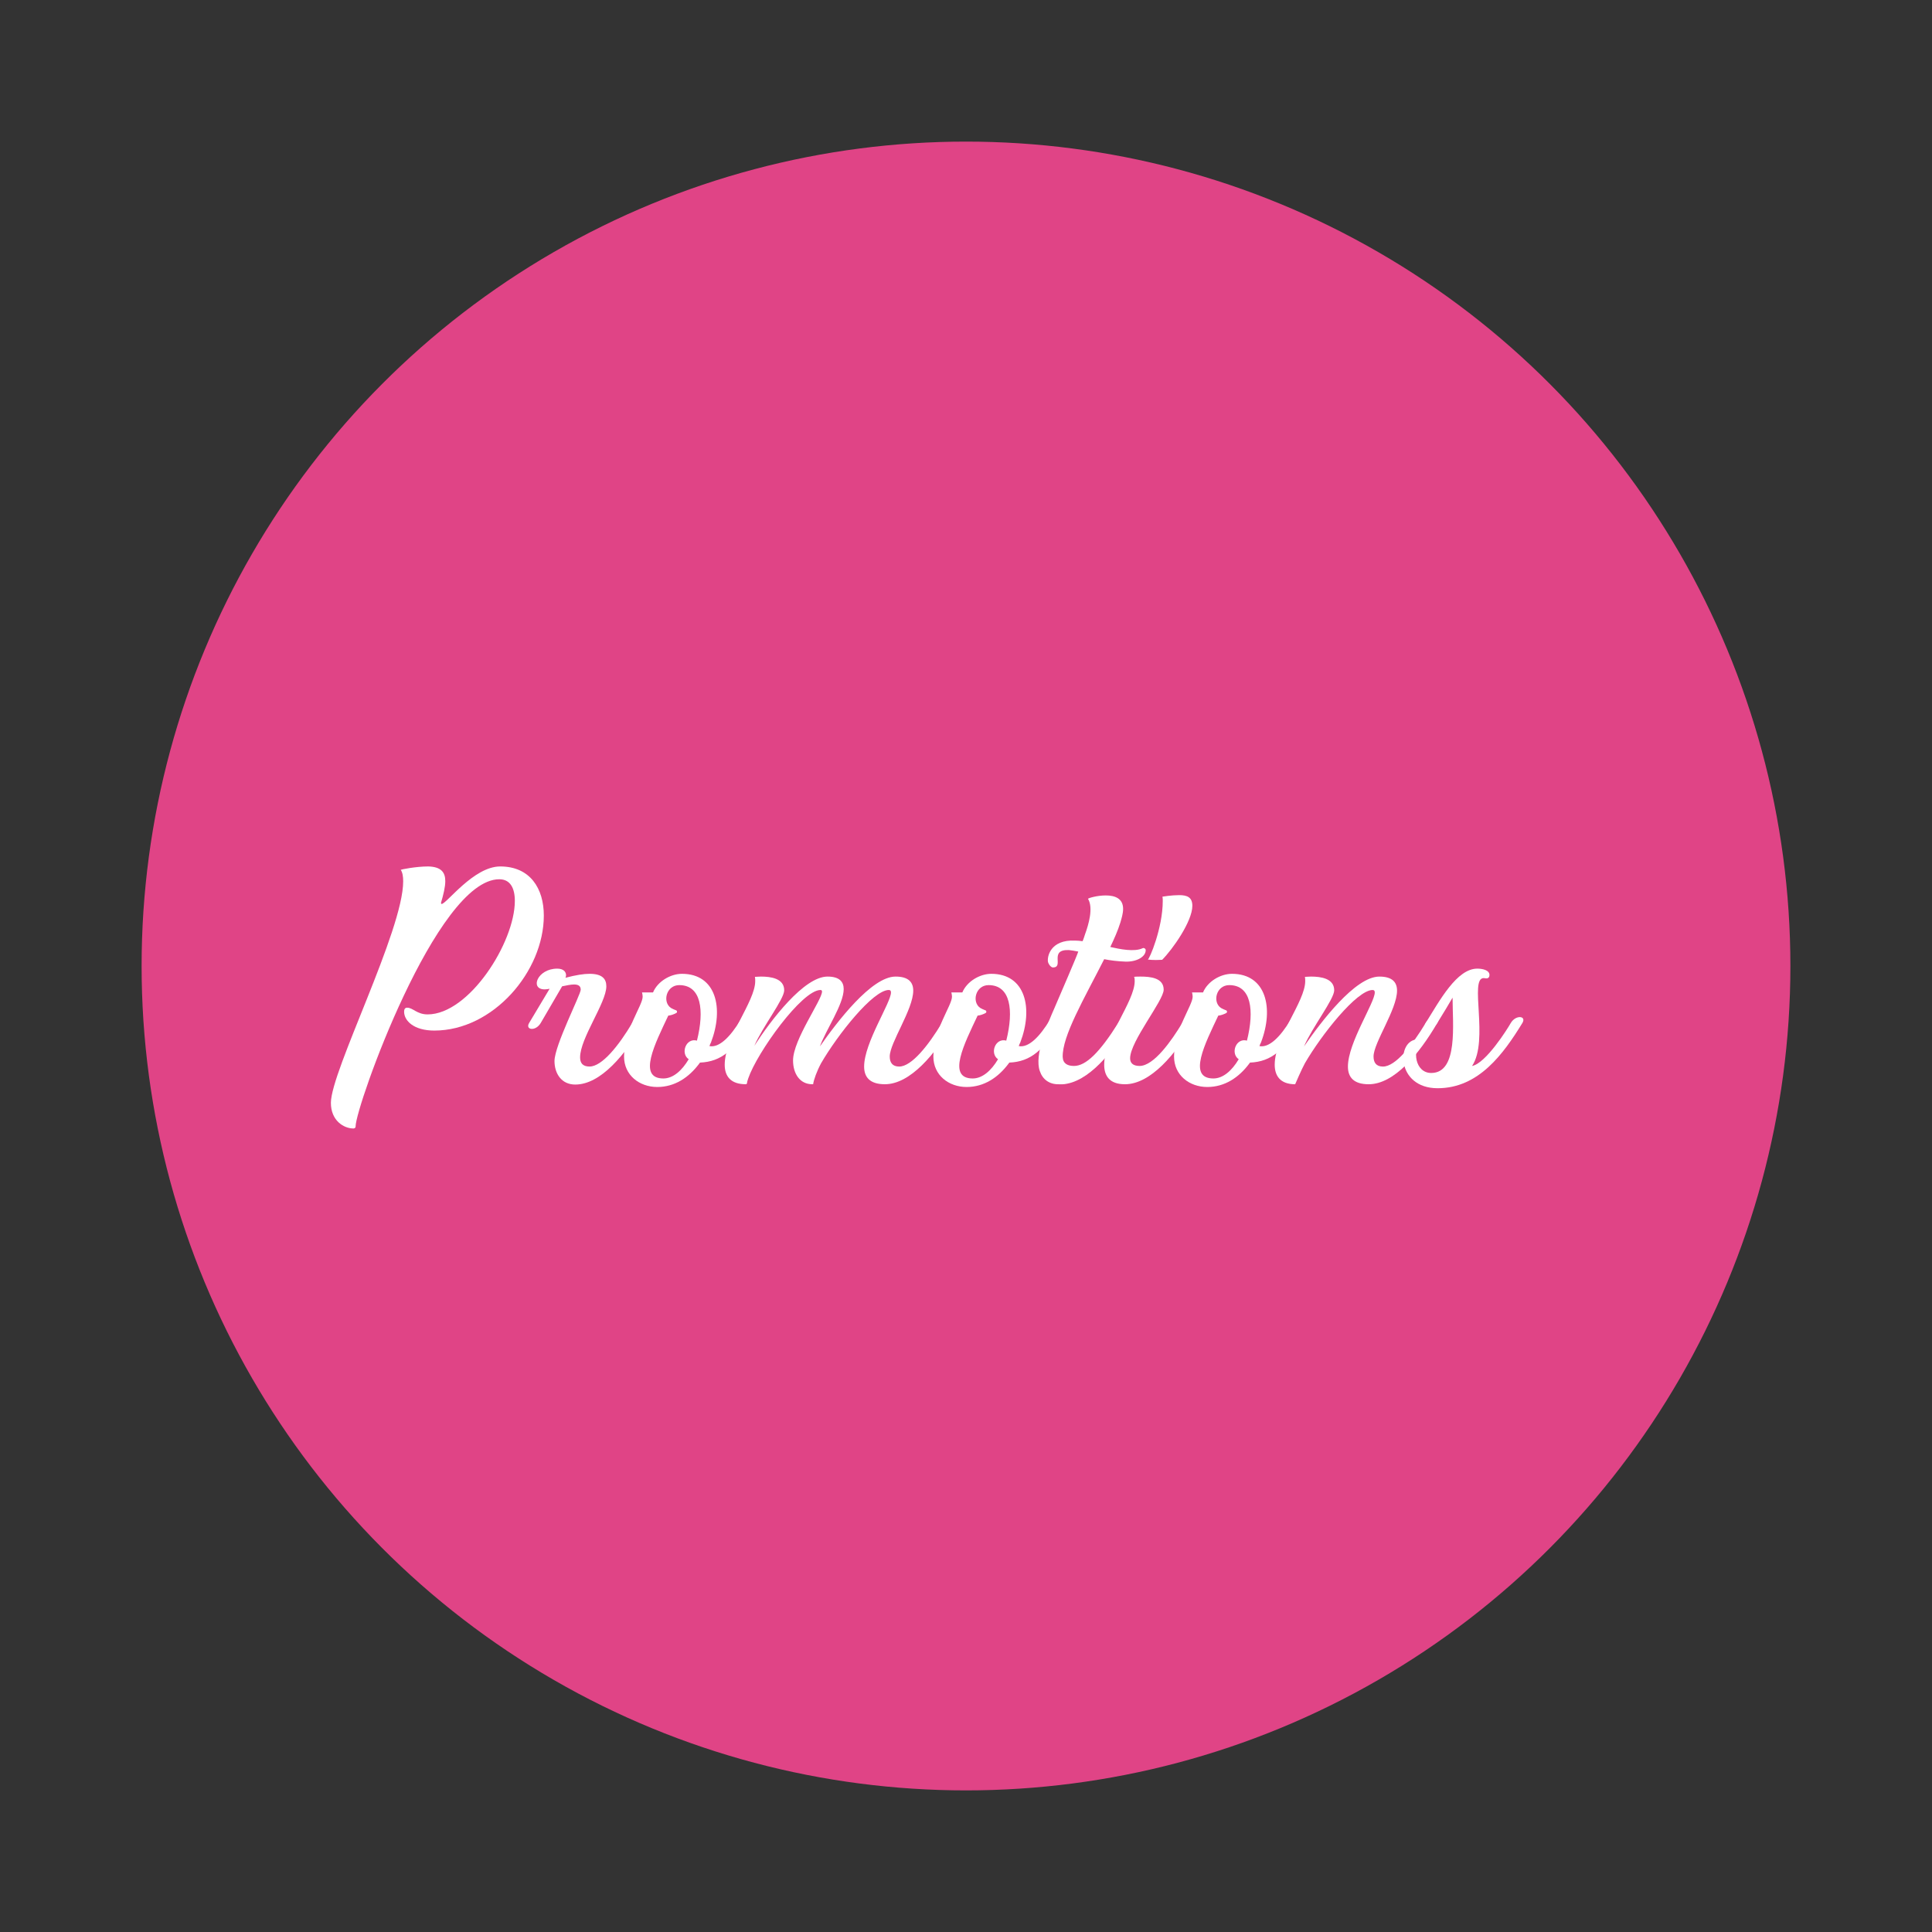 <?xml version="1.0" encoding="utf-8"?>
<!-- Generator: Adobe Illustrator 16.0.0, SVG Export Plug-In . SVG Version: 6.00 Build 0)  -->
<!DOCTYPE svg PUBLIC "-//W3C//DTD SVG 1.1//EN" "http://www.w3.org/Graphics/SVG/1.1/DTD/svg11.dtd">
<svg version="1.1" id="Layer_1" xmlns="http://www.w3.org/2000/svg" xmlns:xlink="http://www.w3.org/1999/xlink" x="0px" y="0px"
	 width="190px" height="190px" viewBox="0 0 190 190" enable-background="new 0 0 190 190" xml:space="preserve">
<rect x="0" y="0" width="190" height="190" fill="#333333" stroke="none"/>
<g>
	<circle fill="#E04486" cx="95" cy="95" r="81.074"/>
	<g>
		<path fill="#FFFFFF" d="M32.541,108.459c0-3.12,7.109-16.949,7.109-21.779c0-0.479-0.06-0.87-0.239-1.14
			c0.03-0.03,1.47-0.33,2.7-0.33c1.26,0.03,1.68,0.57,1.68,1.44c0,0.569-0.18,1.319-0.42,2.13c0,0.09,0.029,0.119,0.06,0.119
			c0.48,0,3.149-3.689,5.76-3.689c2.94,0,4.29,2.16,4.29,4.83c0,5.489-4.98,11.31-10.77,11.31c-2.01,0-2.97-0.96-2.97-1.86
			c0-0.24,0.09-0.39,0.3-0.39c0.57,0,0.96,0.66,2.01,0.66c4.08,0,8.58-7.08,8.58-11.16c0-1.26-0.45-2.13-1.53-2.13
			c-6.18,0-14.13,22.379-14.13,24.299v0.061c-0.029,0.09-0.119,0.149-0.209,0.149C33.801,110.979,32.541,110.199,32.541,108.459z"/>
		<path fill="#FFFFFF" d="M56.57,106.659c-1.35,0-2.039-1.08-2.039-2.31c0-1.53,2.579-6.54,2.579-7.021
			c0-0.39-0.271-0.51-0.659-0.51c-0.33,0-0.721,0.09-1.17,0.18l-2.101,3.601c-0.51,0.87-1.56,0.689-1.14,0l2.01-3.36
			c-0.15,0.03-0.33,0.061-0.48,0.061c-1.5,0-0.72-2.04,1.23-2.04c0.6,0,0.869,0.3,0.869,0.66c0,0.09-0.029,0.149-0.06,0.239
			c1.021-0.27,1.8-0.39,2.37-0.39c1.26,0,1.65,0.51,1.65,1.229c0,1.62-2.58,5.101-2.58,6.99c0,0.54,0.24,0.9,0.93,0.9
			c1.23,0,2.88-2.07,4.199-4.29c0.541-0.9,1.561-0.72,1.141,0C61.521,103.689,59.09,106.659,56.57,106.659z"/>
		<path fill="#FFFFFF" d="M68.84,104.499l-0.09,0.12c-0.989,1.32-2.369,2.28-4.109,2.28c-1.77,0-3.27-1.17-3.27-3
			c0-2.64,1.83-5.01,1.83-5.88c0-0.15-0.03-0.271-0.061-0.42h1.08c0.45-1.08,1.71-1.83,2.85-1.83c3.36,0,4.141,3.39,2.85,6.75
			c-0.06,0.12-0.119,0.239-0.149,0.359c0.96,0.181,2.04-0.899,3.06-2.579c0.631-1.051,1.381-0.42,1.021,0.21
			C72.26,103.27,70.94,104.409,68.84,104.499z M67.73,104.169c-0.84-0.569-0.27-2.13,0.811-1.83c0.75-2.999,0.42-5.459-1.74-5.459
			c-1.29,0-1.68,1.68-0.811,2.25c0.15,0.09,0.301,0.149,0.45,0.21c0.15,0.029,0.181,0.18,0.091,0.27
			c-0.271,0.15-0.541,0.24-0.811,0.271c-1.29,2.729-3.061,6.18-0.48,6.18C66.201,106.06,67.07,105.279,67.73,104.169z"/>
		<path fill="#FFFFFF" d="M71.271,104.709c0-2.699,3-6.21,3-8.22c0-0.149,0-0.3-0.03-0.42c0.15,0,0.36-0.029,0.6-0.029
			c0.961,0,2.28,0.18,2.28,1.35c0,0.87-2.1,3.54-2.939,5.46c1.649-2.55,4.89-6.81,7.2-6.81c1.17,0,1.59,0.51,1.59,1.229
			c0,1.5-1.771,4.05-2.34,5.64c1.68-2.399,5.069-6.869,7.439-6.869c1.289,0,1.74,0.569,1.74,1.38c0,1.859-2.311,5.129-2.311,6.479
			c0,0.569,0.24,0.99,0.93,0.99c1.23,0,2.88-2.101,4.2-4.29c0.54-0.9,1.56-0.72,1.14,0c-1.8,3.09-4.26,6.029-6.75,6.029
			c-1.5,0-2.039-0.72-2.039-1.739c0-2.341,2.64-6.271,2.64-7.29c0-0.15-0.06-0.24-0.21-0.24c-1.561,0-5.04,4.41-6.66,7.2
			c-0.42,0.779-0.72,1.619-0.779,2.039c0,0.03,0,0.03-0.09,0.03c-1.23,0-1.891-1.05-1.891-2.34c0-2.04,2.85-5.939,2.85-6.779
			c0-0.09-0.06-0.15-0.149-0.15c-1.83,0-6.239,6.149-7.11,8.7c-0.06,0.18-0.119,0.359-0.119,0.479c-0.03,0.06-0.061,0.09-0.121,0.09
			C71.931,106.629,71.271,105.909,71.271,104.709z"/>
		<path fill="#FFFFFF" d="M99.26,104.499l-0.09,0.12c-0.989,1.32-2.369,2.28-4.109,2.28c-1.77,0-3.27-1.17-3.27-3
			c0-2.64,1.83-5.01,1.83-5.88c0-0.15-0.03-0.271-0.061-0.42h1.08c0.45-1.08,1.71-1.83,2.85-1.83c3.36,0,4.141,3.39,2.85,6.75
			c-0.06,0.12-0.119,0.239-0.149,0.359c0.96,0.181,2.04-0.899,3.06-2.579c0.631-1.051,1.381-0.42,1.021,0.21
			C102.68,103.27,101.36,104.409,99.26,104.499z M98.15,104.169c-0.84-0.569-0.27-2.13,0.811-1.83c0.75-2.999,0.42-5.459-1.74-5.459
			c-1.29,0-1.68,1.68-0.811,2.25c0.15,0.09,0.301,0.149,0.45,0.21c0.15,0.029,0.181,0.18,0.091,0.27
			c-0.271,0.15-0.541,0.24-0.811,0.271c-1.29,2.729-3.061,6.18-0.48,6.18C96.621,106.06,97.49,105.279,98.15,104.169z"/>
		<path fill="#FFFFFF" d="M112.67,93.489c-0.029,0.601-0.869,1.11-1.98,1.08c-0.809-0.029-1.499-0.12-2.1-0.239
			c-1.979,3.899-4.14,7.56-4.08,9.629c0.031,0.66,0.511,0.87,1.11,0.87c1.171,0,2.521-1.32,4.351-4.229
			c0.449-0.75,1.619-0.84,1.14,0c-1.261,2.22-3.601,5.46-6.149,5.97c-0.391,0.09-0.631,0.06-0.9,0.06c-0.87,0-1.53-0.479-1.8-1.29
			c-0.57-1.56,0.749-4.649,1.439-6.209l0.36-0.841c0,0,1.92-4.439,1.98-4.709c-0.301-0.061-0.631-0.12-0.931-0.15
			c-2.01-0.06-0.39,1.74-1.59,1.71c-0.181-0.03-0.39-0.3-0.45-0.51c-0.119-0.48,0.18-2.25,2.67-2.13c0.24,0,0.48,0.029,0.721,0.06
			c0.06-0.09,0.239-0.66,0.239-0.66c0.36-0.989,0.84-2.609,0.3-3.51c0-0.06,0.87-0.33,1.74-0.33s1.71,0.271,1.71,1.32
			c0,0.45-0.149,0.93-0.271,1.35c-0.239,0.78-0.629,1.65-0.989,2.4c0.93,0.21,2.37,0.51,3.18,0.12c0.12-0.061,0.271,0.029,0.3,0.149
			V93.489z"/>
		<path fill="#FFFFFF" d="M108.59,104.709c0-2.699,3-6.21,3-8.22c0-0.149,0-0.3-0.06-0.42c0,0,0.06-0.029,0.63-0.029
			c0.96,0,2.28,0.119,2.28,1.289c0,1.08-3.3,5.07-3.3,6.75c0,0.45,0.27,0.75,0.93,0.75c1.41,0,3.15-2.49,4.199-4.229
			c0.541-0.9,1.561-0.72,1.141,0c-1.77,3.06-4.26,6.029-6.779,6.029C109.101,106.629,108.59,105.789,108.59,104.709z M114.35,88.6
			c0-0.149,0-0.27-0.029-0.42c0,0,0.9-0.149,1.65-0.149c0.779,0,1.289,0.21,1.289,1.05c0,1.529-1.949,4.29-2.97,5.31
			c-0.93,0.06-1.409-0.03-1.409-0.03C113.03,94.359,114.35,91.27,114.35,88.6z"/>
		<path fill="#FFFFFF" d="M122.93,104.499l-0.09,0.12c-0.99,1.32-2.369,2.28-4.109,2.28c-1.771,0-3.271-1.17-3.271-3
			c0-2.64,1.83-5.01,1.83-5.88c0-0.15-0.03-0.271-0.06-0.42h1.08c0.449-1.08,1.709-1.83,2.85-1.83c3.359,0,4.14,3.39,2.85,6.75
			c-0.061,0.12-0.12,0.239-0.15,0.359c0.961,0.181,2.041-0.899,3.061-2.579c0.63-1.051,1.38-0.42,1.02,0.21
			C126.35,103.27,125.029,104.409,122.93,104.499z M121.82,104.169c-0.84-0.569-0.271-2.13,0.81-1.83
			c0.75-2.999,0.42-5.459-1.739-5.459c-1.291,0-1.681,1.68-0.811,2.25c0.15,0.09,0.3,0.149,0.449,0.21
			c0.15,0.029,0.181,0.18,0.091,0.27c-0.271,0.15-0.54,0.24-0.81,0.271c-1.291,2.729-3.061,6.18-0.48,6.18
			C120.29,106.06,121.16,105.279,121.82,104.169z"/>
		<path fill="#FFFFFF" d="M134.6,106.629c-1.5,0-2.04-0.72-2.04-1.739c0-2.341,2.64-6.271,2.64-7.29c0-0.15-0.06-0.24-0.209-0.24
			c-1.561,0-5.041,4.41-6.66,7.2c-0.33,0.6-0.96,2.069-0.96,2.069c-1.5,0-2.011-0.87-2.011-1.92c0-2.699,3-6.21,3-8.22
			c0-0.149,0-0.3-0.029-0.42c0.15,0,0.359-0.029,0.6-0.029c0.96,0,2.28,0.18,2.28,1.35c0,0.87-2.16,3.63-2.97,5.52
			c1.68-2.43,5.039-6.869,7.409-6.869c1.29,0,1.74,0.569,1.74,1.38c0,1.859-2.31,5.129-2.31,6.479c0,0.569,0.239,0.99,0.93,0.99
			c1.229,0,2.88-2.101,4.199-4.29c0.541-0.9,1.561-0.72,1.141,0C139.549,103.689,137.09,106.629,134.6,106.629z"/>
		<path fill="#FFFFFF" d="M139.43,102.22c0.18,0,0.391,0.119,0.391,0.119c-0.99,0.9-0.66,3.181,0.93,3.181c2.67,0,2.1-4.8,2.1-7.41
			c-0.391,0.69-0.84,1.41-1.5,2.49c-0.18,0.33-0.6,0.569-0.9,0.569c-0.209,0-0.33-0.09-0.33-0.27c0-0.09,0-0.18,0.09-0.3
			c1.381-2.22,3.061-5.34,5.07-5.34c0.45,0,1.2,0.12,1.2,0.63c0,0.18-0.091,0.33-0.3,0.33c-0.12,0-0.18-0.03-0.271-0.03
			c-1.44,0,0.54,6.12-1.14,8.64c1.35-0.24,3.51-3.689,3.81-4.229c0.479-0.811,1.56-0.72,1.14,0c-1.859,3.029-4.289,6.42-8.34,6.42
			C137.27,107.02,137.3,102.22,139.43,102.22z"/>
	</g>
</g>
</svg>
